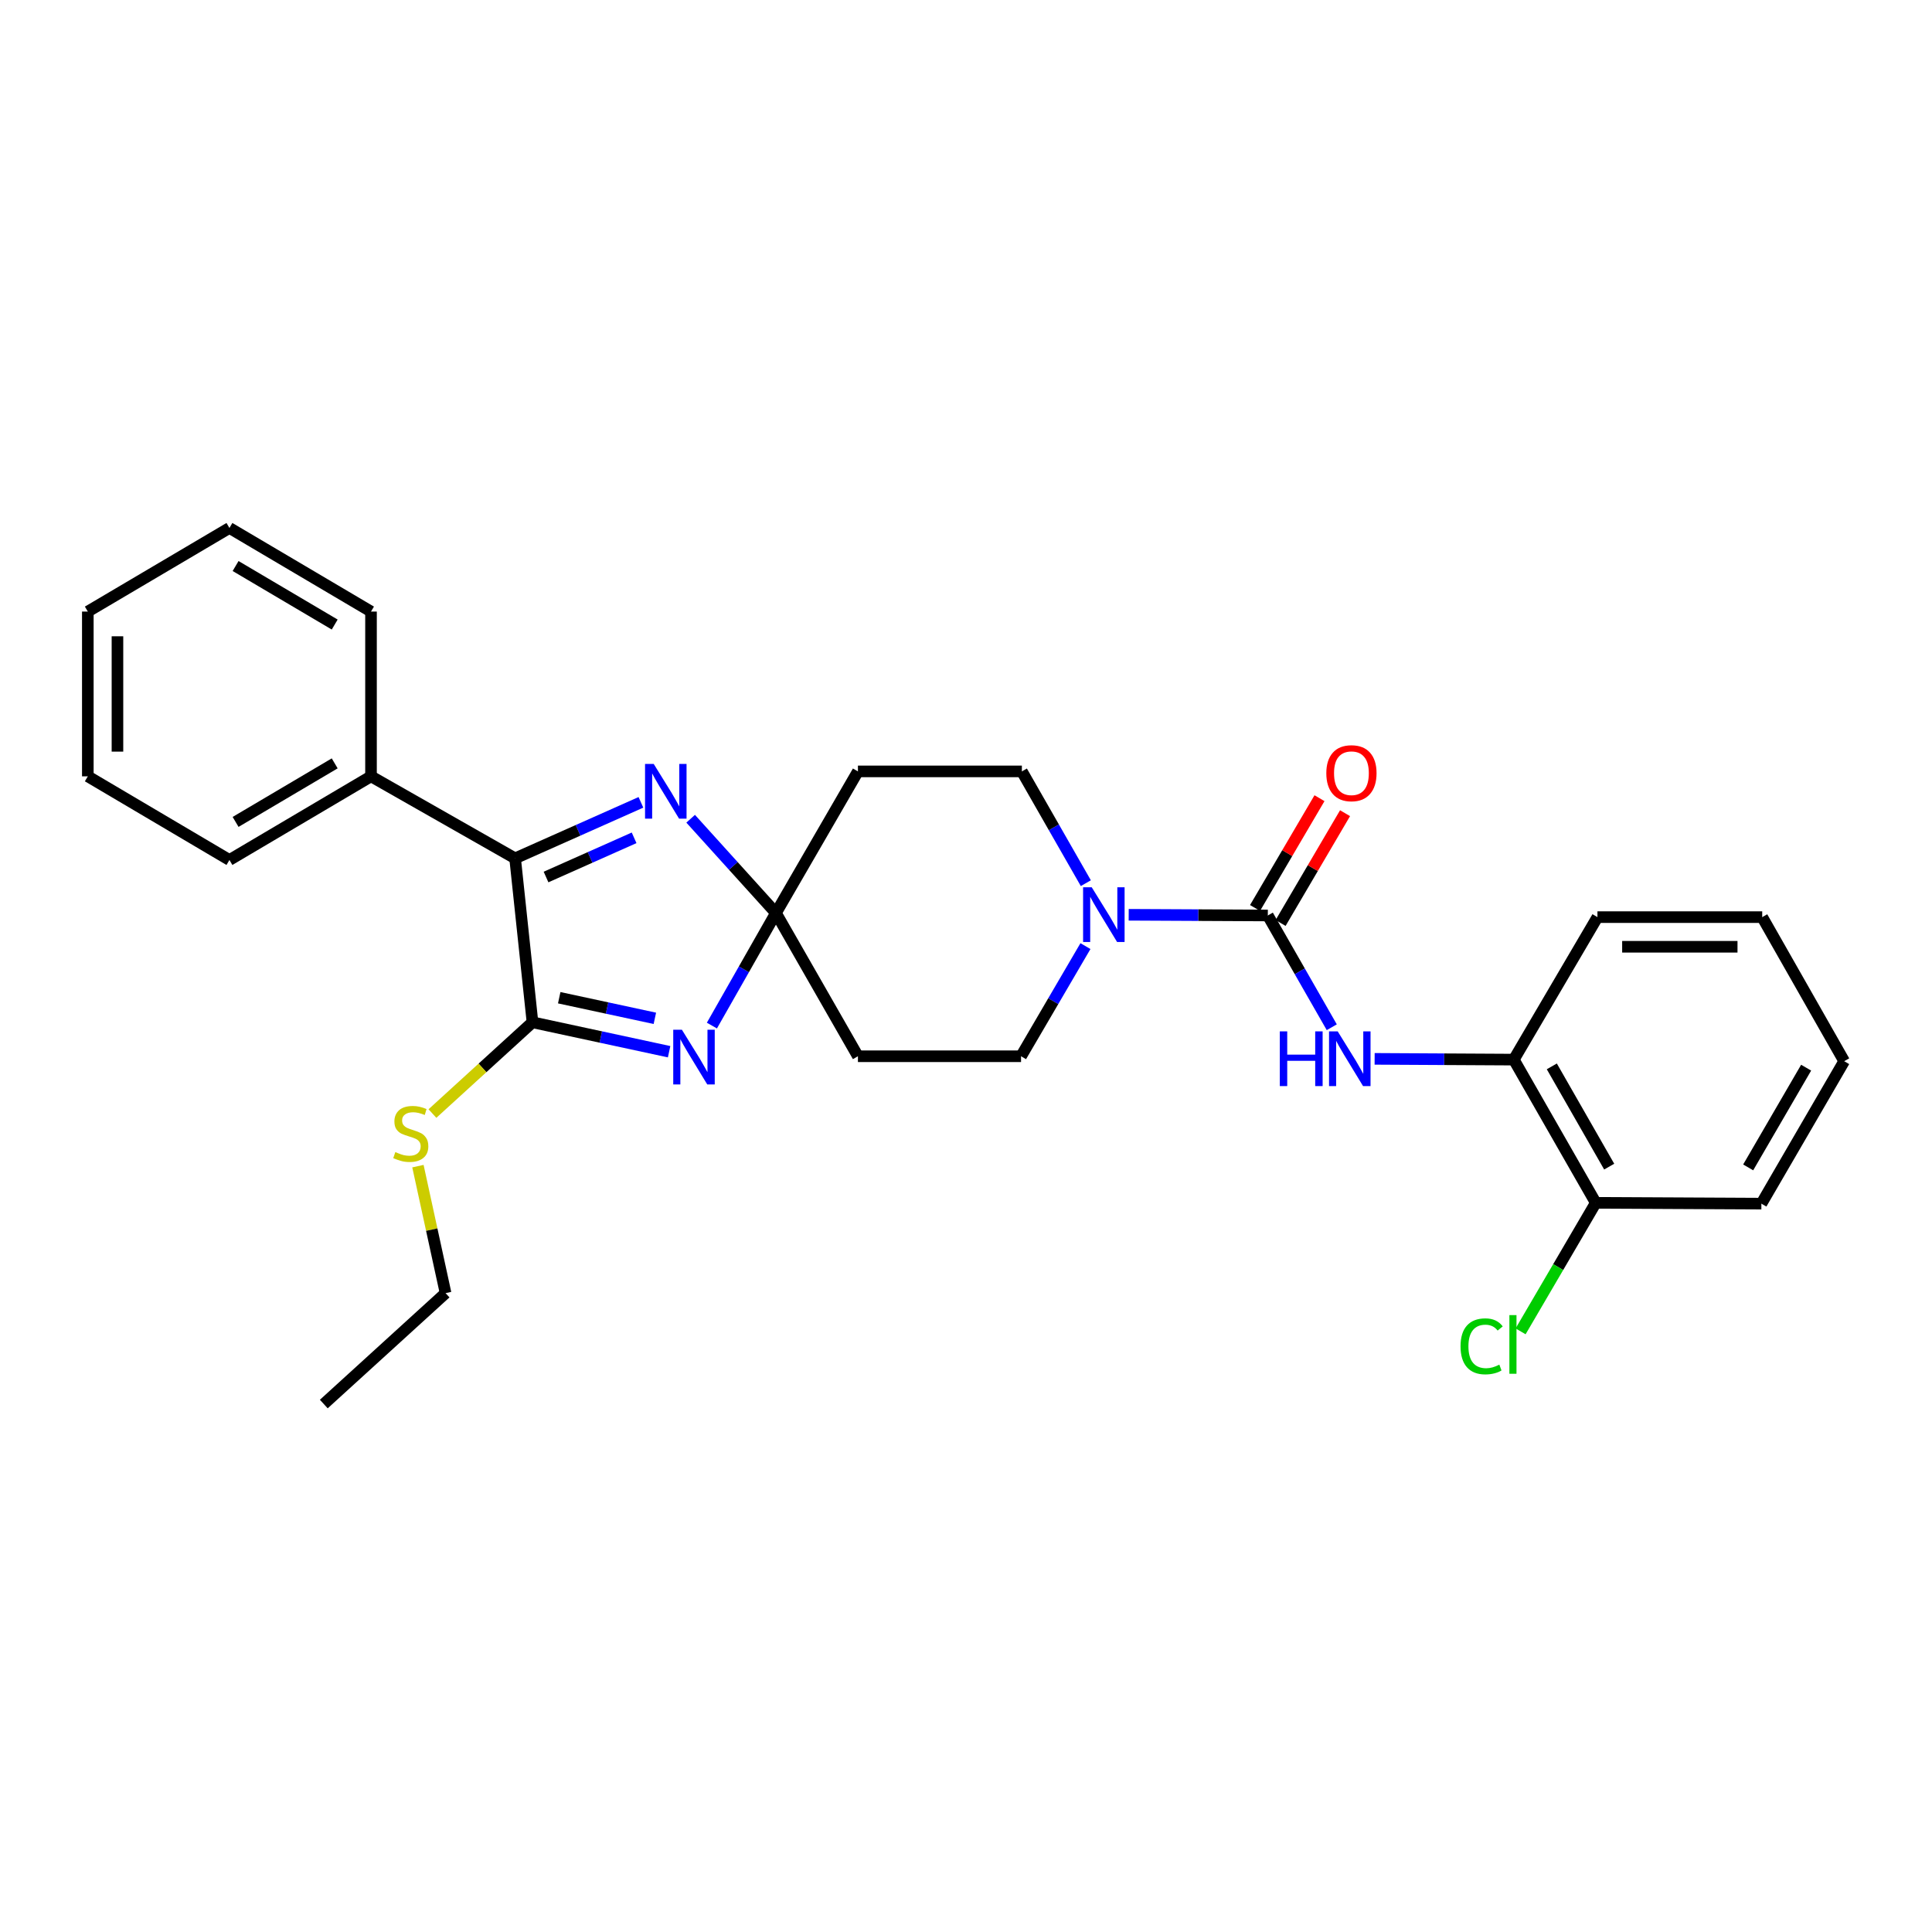 <?xml version='1.0' encoding='iso-8859-1'?>
<svg version='1.1' baseProfile='full'
              xmlns='http://www.w3.org/2000/svg'
                      xmlns:rdkit='http://www.rdkit.org/xml'
                      xmlns:xlink='http://www.w3.org/1999/xlink'
                  xml:space='preserve'
width='1000px' height='1000px' viewBox='0 0 1000 1000'>
<!-- END OF HEADER -->
<rect style='opacity:1.0;fill:#FFFFFF;stroke:none' width='1000' height='1000' x='0' y='0'> </rect>
<path class='bond-0' d='M 368.48,530.837 L 385.049,501.705' style='fill:none;fill-rule:evenodd;stroke:#0000FF;stroke-width:6px;stroke-linecap:butt;stroke-linejoin:miter;stroke-opacity:1' />
<path class='bond-0' d='M 385.049,501.705 L 401.618,472.573' style='fill:none;fill-rule:evenodd;stroke:#000000;stroke-width:6px;stroke-linecap:butt;stroke-linejoin:miter;stroke-opacity:1' />
<path class='bond-1' d='M 346.329,544.367 L 310.971,536.749' style='fill:none;fill-rule:evenodd;stroke:#0000FF;stroke-width:6px;stroke-linecap:butt;stroke-linejoin:miter;stroke-opacity:1' />
<path class='bond-1' d='M 310.971,536.749 L 275.612,529.132' style='fill:none;fill-rule:evenodd;stroke:#000000;stroke-width:6px;stroke-linecap:butt;stroke-linejoin:miter;stroke-opacity:1' />
<path class='bond-1' d='M 338.953,527.084 L 314.202,521.752' style='fill:none;fill-rule:evenodd;stroke:#0000FF;stroke-width:6px;stroke-linecap:butt;stroke-linejoin:miter;stroke-opacity:1' />
<path class='bond-1' d='M 314.202,521.752 L 289.451,516.42' style='fill:none;fill-rule:evenodd;stroke:#000000;stroke-width:6px;stroke-linecap:butt;stroke-linejoin:miter;stroke-opacity:1' />
<path class='bond-2' d='M 401.618,472.573 L 379.549,448.177' style='fill:none;fill-rule:evenodd;stroke:#000000;stroke-width:6px;stroke-linecap:butt;stroke-linejoin:miter;stroke-opacity:1' />
<path class='bond-2' d='M 379.549,448.177 L 357.48,423.782' style='fill:none;fill-rule:evenodd;stroke:#0000FF;stroke-width:6px;stroke-linecap:butt;stroke-linejoin:miter;stroke-opacity:1' />
<path class='bond-7' d='M 401.618,472.573 L 444.063,546.715' style='fill:none;fill-rule:evenodd;stroke:#000000;stroke-width:6px;stroke-linecap:butt;stroke-linejoin:miter;stroke-opacity:1' />
<path class='bond-8' d='M 401.618,472.573 L 444.063,399.274' style='fill:none;fill-rule:evenodd;stroke:#000000;stroke-width:6px;stroke-linecap:butt;stroke-linejoin:miter;stroke-opacity:1' />
<path class='bond-4' d='M 275.612,529.132 L 266.62,444.276' style='fill:none;fill-rule:evenodd;stroke:#000000;stroke-width:6px;stroke-linecap:butt;stroke-linejoin:miter;stroke-opacity:1' />
<path class='bond-14' d='M 275.612,529.132 L 249.721,552.75' style='fill:none;fill-rule:evenodd;stroke:#000000;stroke-width:6px;stroke-linecap:butt;stroke-linejoin:miter;stroke-opacity:1' />
<path class='bond-14' d='M 249.721,552.75 L 223.83,576.368' style='fill:none;fill-rule:evenodd;stroke:#CCCC00;stroke-width:6px;stroke-linecap:butt;stroke-linejoin:miter;stroke-opacity:1' />
<path class='bond-28' d='M 331.741,415.292 L 299.181,429.784' style='fill:none;fill-rule:evenodd;stroke:#0000FF;stroke-width:6px;stroke-linecap:butt;stroke-linejoin:miter;stroke-opacity:1' />
<path class='bond-28' d='M 299.181,429.784 L 266.62,444.276' style='fill:none;fill-rule:evenodd;stroke:#000000;stroke-width:6px;stroke-linecap:butt;stroke-linejoin:miter;stroke-opacity:1' />
<path class='bond-28' d='M 328.211,433.655 L 305.419,443.8' style='fill:none;fill-rule:evenodd;stroke:#0000FF;stroke-width:6px;stroke-linecap:butt;stroke-linejoin:miter;stroke-opacity:1' />
<path class='bond-28' d='M 305.419,443.8 L 282.627,453.944' style='fill:none;fill-rule:evenodd;stroke:#000000;stroke-width:6px;stroke-linecap:butt;stroke-linejoin:miter;stroke-opacity:1' />
<path class='bond-3' d='M 656.22,473.851 L 620.214,473.67' style='fill:none;fill-rule:evenodd;stroke:#000000;stroke-width:6px;stroke-linecap:butt;stroke-linejoin:miter;stroke-opacity:1' />
<path class='bond-3' d='M 620.214,473.67 L 584.209,473.49' style='fill:none;fill-rule:evenodd;stroke:#0000FF;stroke-width:6px;stroke-linecap:butt;stroke-linejoin:miter;stroke-opacity:1' />
<path class='bond-6' d='M 656.22,473.851 L 672.771,502.775' style='fill:none;fill-rule:evenodd;stroke:#000000;stroke-width:6px;stroke-linecap:butt;stroke-linejoin:miter;stroke-opacity:1' />
<path class='bond-6' d='M 672.771,502.775 L 689.323,531.698' style='fill:none;fill-rule:evenodd;stroke:#0000FF;stroke-width:6px;stroke-linecap:butt;stroke-linejoin:miter;stroke-opacity:1' />
<path class='bond-12' d='M 662.835,477.735 L 679.515,449.321' style='fill:none;fill-rule:evenodd;stroke:#000000;stroke-width:6px;stroke-linecap:butt;stroke-linejoin:miter;stroke-opacity:1' />
<path class='bond-12' d='M 679.515,449.321 L 696.196,420.907' style='fill:none;fill-rule:evenodd;stroke:#FF0000;stroke-width:6px;stroke-linecap:butt;stroke-linejoin:miter;stroke-opacity:1' />
<path class='bond-12' d='M 649.605,469.968 L 666.285,441.554' style='fill:none;fill-rule:evenodd;stroke:#000000;stroke-width:6px;stroke-linecap:butt;stroke-linejoin:miter;stroke-opacity:1' />
<path class='bond-12' d='M 666.285,441.554 L 682.966,413.14' style='fill:none;fill-rule:evenodd;stroke:#FF0000;stroke-width:6px;stroke-linecap:butt;stroke-linejoin:miter;stroke-opacity:1' />
<path class='bond-13' d='M 266.62,444.276 L 192.035,401.831' style='fill:none;fill-rule:evenodd;stroke:#000000;stroke-width:6px;stroke-linecap:butt;stroke-linejoin:miter;stroke-opacity:1' />
<path class='bond-5' d='M 562.023,457.129 L 545.471,428.202' style='fill:none;fill-rule:evenodd;stroke:#0000FF;stroke-width:6px;stroke-linecap:butt;stroke-linejoin:miter;stroke-opacity:1' />
<path class='bond-5' d='M 545.471,428.202 L 528.919,399.274' style='fill:none;fill-rule:evenodd;stroke:#000000;stroke-width:6px;stroke-linecap:butt;stroke-linejoin:miter;stroke-opacity:1' />
<path class='bond-29' d='M 561.826,489.707 L 545.159,518.211' style='fill:none;fill-rule:evenodd;stroke:#0000FF;stroke-width:6px;stroke-linecap:butt;stroke-linejoin:miter;stroke-opacity:1' />
<path class='bond-29' d='M 545.159,518.211 L 528.493,546.715' style='fill:none;fill-rule:evenodd;stroke:#000000;stroke-width:6px;stroke-linecap:butt;stroke-linejoin:miter;stroke-opacity:1' />
<path class='bond-9' d='M 711.51,548.063 L 747.524,548.259' style='fill:none;fill-rule:evenodd;stroke:#0000FF;stroke-width:6px;stroke-linecap:butt;stroke-linejoin:miter;stroke-opacity:1' />
<path class='bond-9' d='M 747.524,548.259 L 783.538,548.454' style='fill:none;fill-rule:evenodd;stroke:#000000;stroke-width:6px;stroke-linecap:butt;stroke-linejoin:miter;stroke-opacity:1' />
<path class='bond-10' d='M 444.063,546.715 L 528.493,546.715' style='fill:none;fill-rule:evenodd;stroke:#000000;stroke-width:6px;stroke-linecap:butt;stroke-linejoin:miter;stroke-opacity:1' />
<path class='bond-11' d='M 444.063,399.274 L 528.919,399.274' style='fill:none;fill-rule:evenodd;stroke:#000000;stroke-width:6px;stroke-linecap:butt;stroke-linejoin:miter;stroke-opacity:1' />
<path class='bond-15' d='M 783.538,548.454 L 825.966,622.588' style='fill:none;fill-rule:evenodd;stroke:#000000;stroke-width:6px;stroke-linecap:butt;stroke-linejoin:miter;stroke-opacity:1' />
<path class='bond-15' d='M 803.217,551.953 L 832.917,603.847' style='fill:none;fill-rule:evenodd;stroke:#000000;stroke-width:6px;stroke-linecap:butt;stroke-linejoin:miter;stroke-opacity:1' />
<path class='bond-17' d='M 783.538,548.454 L 826.835,474.703' style='fill:none;fill-rule:evenodd;stroke:#000000;stroke-width:6px;stroke-linecap:butt;stroke-linejoin:miter;stroke-opacity:1' />
<path class='bond-18' d='M 192.035,401.831 L 118.753,445.128' style='fill:none;fill-rule:evenodd;stroke:#000000;stroke-width:6px;stroke-linecap:butt;stroke-linejoin:miter;stroke-opacity:1' />
<path class='bond-18' d='M 173.239,395.117 L 121.941,425.425' style='fill:none;fill-rule:evenodd;stroke:#000000;stroke-width:6px;stroke-linecap:butt;stroke-linejoin:miter;stroke-opacity:1' />
<path class='bond-19' d='M 192.035,401.831 L 192.035,316.549' style='fill:none;fill-rule:evenodd;stroke:#000000;stroke-width:6px;stroke-linecap:butt;stroke-linejoin:miter;stroke-opacity:1' />
<path class='bond-21' d='M 216.318,603.591 L 223.473,636.456' style='fill:none;fill-rule:evenodd;stroke:#CCCC00;stroke-width:6px;stroke-linecap:butt;stroke-linejoin:miter;stroke-opacity:1' />
<path class='bond-21' d='M 223.473,636.456 L 230.627,669.32' style='fill:none;fill-rule:evenodd;stroke:#000000;stroke-width:6px;stroke-linecap:butt;stroke-linejoin:miter;stroke-opacity:1' />
<path class='bond-16' d='M 825.966,622.588 L 806.512,655.846' style='fill:none;fill-rule:evenodd;stroke:#000000;stroke-width:6px;stroke-linecap:butt;stroke-linejoin:miter;stroke-opacity:1' />
<path class='bond-16' d='M 806.512,655.846 L 787.057,689.103' style='fill:none;fill-rule:evenodd;stroke:#00CC00;stroke-width:6px;stroke-linecap:butt;stroke-linejoin:miter;stroke-opacity:1' />
<path class='bond-20' d='M 825.966,622.588 L 911.691,623.014' style='fill:none;fill-rule:evenodd;stroke:#000000;stroke-width:6px;stroke-linecap:butt;stroke-linejoin:miter;stroke-opacity:1' />
<path class='bond-23' d='M 826.835,474.703 L 912.117,474.703' style='fill:none;fill-rule:evenodd;stroke:#000000;stroke-width:6px;stroke-linecap:butt;stroke-linejoin:miter;stroke-opacity:1' />
<path class='bond-23' d='M 839.628,490.045 L 899.325,490.045' style='fill:none;fill-rule:evenodd;stroke:#000000;stroke-width:6px;stroke-linecap:butt;stroke-linejoin:miter;stroke-opacity:1' />
<path class='bond-24' d='M 118.753,445.128 L 45.455,401.831' style='fill:none;fill-rule:evenodd;stroke:#000000;stroke-width:6px;stroke-linecap:butt;stroke-linejoin:miter;stroke-opacity:1' />
<path class='bond-26' d='M 192.035,316.549 L 118.753,273.268' style='fill:none;fill-rule:evenodd;stroke:#000000;stroke-width:6px;stroke-linecap:butt;stroke-linejoin:miter;stroke-opacity:1' />
<path class='bond-26' d='M 173.241,323.266 L 121.944,292.97' style='fill:none;fill-rule:evenodd;stroke:#000000;stroke-width:6px;stroke-linecap:butt;stroke-linejoin:miter;stroke-opacity:1' />
<path class='bond-31' d='M 911.691,623.014 L 954.545,549.272' style='fill:none;fill-rule:evenodd;stroke:#000000;stroke-width:6px;stroke-linecap:butt;stroke-linejoin:miter;stroke-opacity:1' />
<path class='bond-31' d='M 904.855,604.244 L 934.853,552.625' style='fill:none;fill-rule:evenodd;stroke:#000000;stroke-width:6px;stroke-linecap:butt;stroke-linejoin:miter;stroke-opacity:1' />
<path class='bond-22' d='M 230.627,669.32 L 167.599,726.732' style='fill:none;fill-rule:evenodd;stroke:#000000;stroke-width:6px;stroke-linecap:butt;stroke-linejoin:miter;stroke-opacity:1' />
<path class='bond-25' d='M 912.117,474.703 L 954.545,549.272' style='fill:none;fill-rule:evenodd;stroke:#000000;stroke-width:6px;stroke-linecap:butt;stroke-linejoin:miter;stroke-opacity:1' />
<path class='bond-30' d='M 45.455,401.831 L 45.455,316.549' style='fill:none;fill-rule:evenodd;stroke:#000000;stroke-width:6px;stroke-linecap:butt;stroke-linejoin:miter;stroke-opacity:1' />
<path class='bond-30' d='M 60.796,389.039 L 60.796,329.341' style='fill:none;fill-rule:evenodd;stroke:#000000;stroke-width:6px;stroke-linecap:butt;stroke-linejoin:miter;stroke-opacity:1' />
<path class='bond-27' d='M 118.753,273.268 L 45.455,316.549' style='fill:none;fill-rule:evenodd;stroke:#000000;stroke-width:6px;stroke-linecap:butt;stroke-linejoin:miter;stroke-opacity:1' />
<path  class='atom-0' d='M 352.947 532.981
L 362.227 547.981
Q 363.147 549.461, 364.627 552.141
Q 366.107 554.821, 366.187 554.981
L 366.187 532.981
L 369.947 532.981
L 369.947 561.301
L 366.067 561.301
L 356.107 544.901
Q 354.947 542.981, 353.707 540.781
Q 352.507 538.581, 352.147 537.901
L 352.147 561.301
L 348.467 561.301
L 348.467 532.981
L 352.947 532.981
' fill='#0000FF'/>
<path  class='atom-3' d='M 338.355 395.401
L 347.635 410.401
Q 348.555 411.881, 350.035 414.561
Q 351.515 417.241, 351.595 417.401
L 351.595 395.401
L 355.355 395.401
L 355.355 423.721
L 351.475 423.721
L 341.515 407.321
Q 340.355 405.401, 339.115 403.201
Q 337.915 401.001, 337.555 400.321
L 337.555 423.721
L 333.875 423.721
L 333.875 395.401
L 338.355 395.401
' fill='#0000FF'/>
<path  class='atom-6' d='M 565.087 459.265
L 574.367 474.265
Q 575.287 475.745, 576.767 478.425
Q 578.247 481.105, 578.327 481.265
L 578.327 459.265
L 582.087 459.265
L 582.087 487.585
L 578.207 487.585
L 568.247 471.185
Q 567.087 469.265, 565.847 467.065
Q 564.647 464.865, 564.287 464.185
L 564.287 487.585
L 560.607 487.585
L 560.607 459.265
L 565.087 459.265
' fill='#0000FF'/>
<path  class='atom-7' d='M 662.428 533.834
L 666.268 533.834
L 666.268 545.874
L 680.748 545.874
L 680.748 533.834
L 684.588 533.834
L 684.588 562.154
L 680.748 562.154
L 680.748 549.074
L 666.268 549.074
L 666.268 562.154
L 662.428 562.154
L 662.428 533.834
' fill='#0000FF'/>
<path  class='atom-7' d='M 692.388 533.834
L 701.668 548.834
Q 702.588 550.314, 704.068 552.994
Q 705.548 555.674, 705.628 555.834
L 705.628 533.834
L 709.388 533.834
L 709.388 562.154
L 705.508 562.154
L 695.548 545.754
Q 694.388 543.834, 693.148 541.634
Q 691.948 539.434, 691.588 538.754
L 691.588 562.154
L 687.908 562.154
L 687.908 533.834
L 692.388 533.834
' fill='#0000FF'/>
<path  class='atom-13' d='M 686.5 400.206
Q 686.5 393.406, 689.86 389.606
Q 693.22 385.806, 699.5 385.806
Q 705.78 385.806, 709.14 389.606
Q 712.5 393.406, 712.5 400.206
Q 712.5 407.086, 709.1 411.006
Q 705.7 414.886, 699.5 414.886
Q 693.26 414.886, 689.86 411.006
Q 686.5 407.126, 686.5 400.206
M 699.5 411.686
Q 703.82 411.686, 706.14 408.806
Q 708.5 405.886, 708.5 400.206
Q 708.5 394.646, 706.14 391.846
Q 703.82 389.006, 699.5 389.006
Q 695.18 389.006, 692.82 391.806
Q 690.5 394.606, 690.5 400.206
Q 690.5 405.926, 692.82 408.806
Q 695.18 411.686, 699.5 411.686
' fill='#FF0000'/>
<path  class='atom-15' d='M 204.618 596.315
Q 204.938 596.435, 206.258 596.995
Q 207.578 597.555, 209.018 597.915
Q 210.498 598.235, 211.938 598.235
Q 214.618 598.235, 216.178 596.955
Q 217.738 595.635, 217.738 593.355
Q 217.738 591.795, 216.938 590.835
Q 216.178 589.875, 214.978 589.355
Q 213.778 588.835, 211.778 588.235
Q 209.258 587.475, 207.738 586.755
Q 206.258 586.035, 205.178 584.515
Q 204.138 582.995, 204.138 580.435
Q 204.138 576.875, 206.538 574.675
Q 208.978 572.475, 213.778 572.475
Q 217.058 572.475, 220.778 574.035
L 219.858 577.115
Q 216.458 575.715, 213.898 575.715
Q 211.138 575.715, 209.618 576.875
Q 208.098 577.995, 208.138 579.955
Q 208.138 581.475, 208.898 582.395
Q 209.698 583.315, 210.818 583.835
Q 211.978 584.355, 213.898 584.955
Q 216.458 585.755, 217.978 586.555
Q 219.498 587.355, 220.578 588.995
Q 221.698 590.595, 221.698 593.355
Q 221.698 597.275, 219.058 599.395
Q 216.458 601.475, 212.098 601.475
Q 209.578 601.475, 207.658 600.915
Q 205.778 600.395, 203.538 599.475
L 204.618 596.315
' fill='#CCCC00'/>
<path  class='atom-17' d='M 755.975 696.858
Q 755.975 689.818, 759.255 686.138
Q 762.575 682.418, 768.855 682.418
Q 774.695 682.418, 777.815 686.538
L 775.175 688.698
Q 772.895 685.698, 768.855 685.698
Q 764.575 685.698, 762.295 688.578
Q 760.055 691.418, 760.055 696.858
Q 760.055 702.458, 762.375 705.338
Q 764.735 708.218, 769.295 708.218
Q 772.415 708.218, 776.055 706.338
L 777.175 709.338
Q 775.695 710.298, 773.455 710.858
Q 771.215 711.418, 768.735 711.418
Q 762.575 711.418, 759.255 707.658
Q 755.975 703.898, 755.975 696.858
' fill='#00CC00'/>
<path  class='atom-17' d='M 781.255 680.698
L 784.935 680.698
L 784.935 711.058
L 781.255 711.058
L 781.255 680.698
' fill='#00CC00'/>
</svg>
